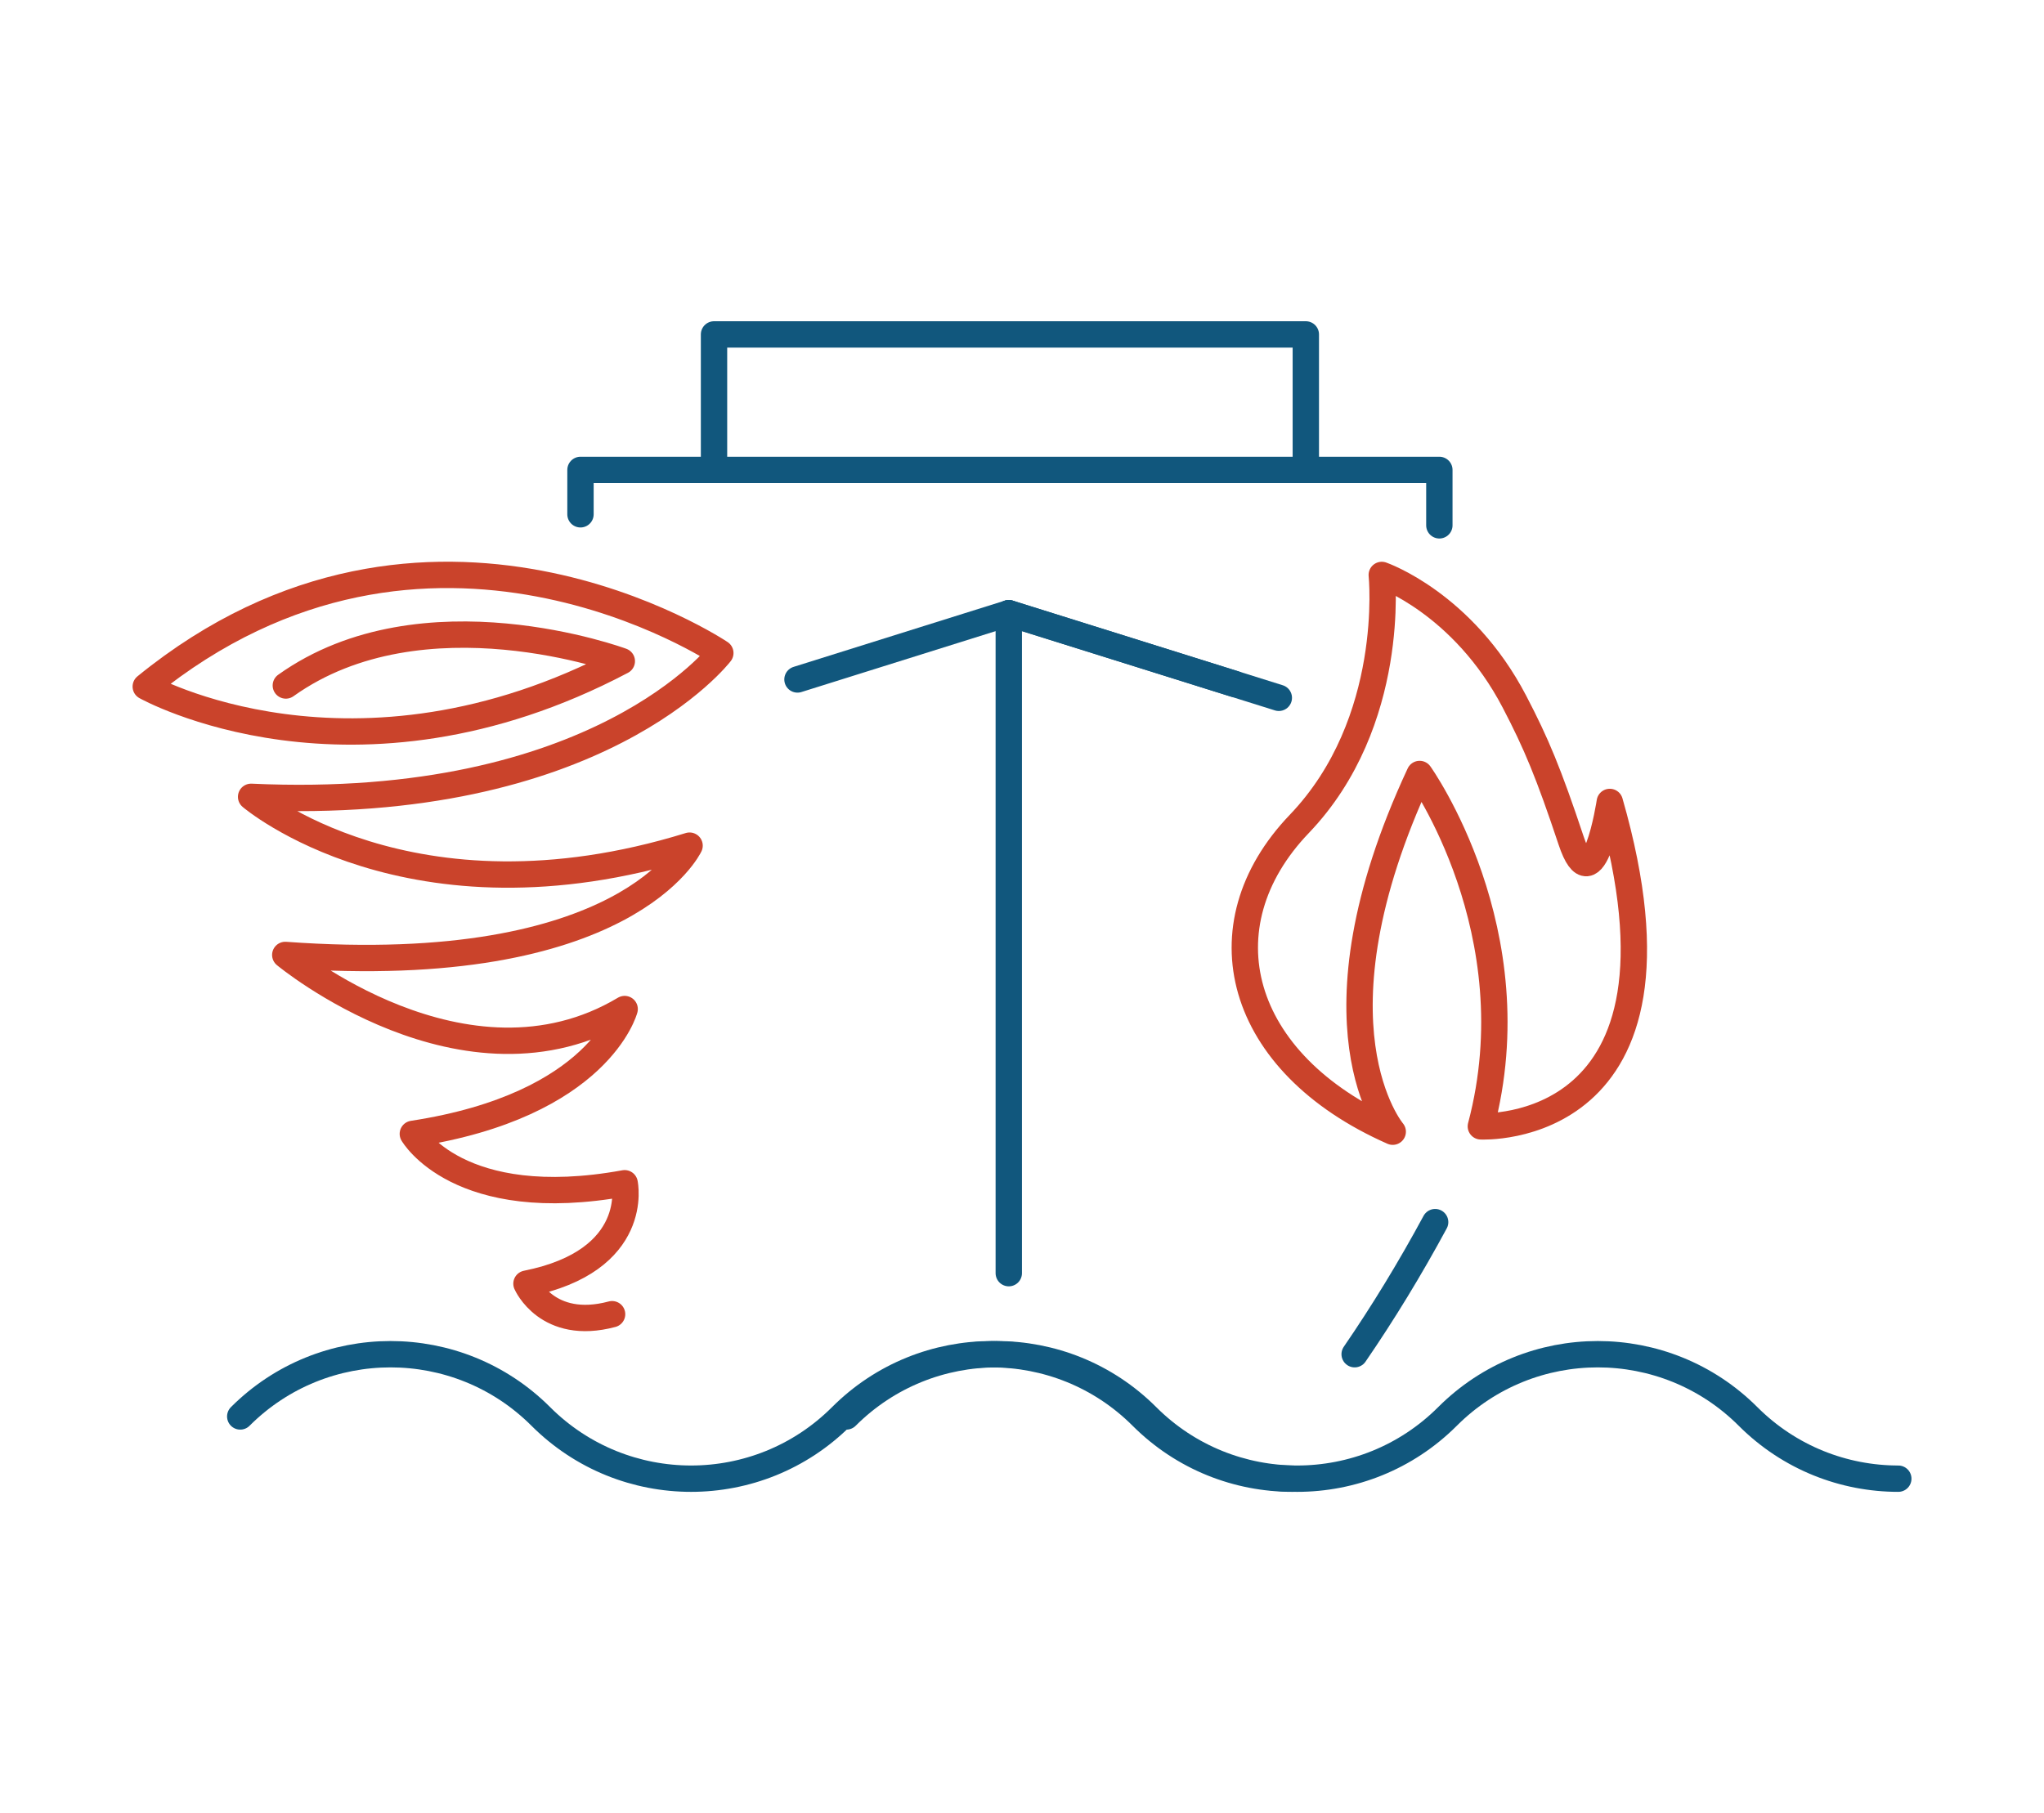 <?xml version="1.0" encoding="UTF-8"?>
<!-- Generator: Adobe Illustrator 28.1.0, SVG Export Plug-In . SVG Version: 6.00 Build 0)  -->
<svg xmlns="http://www.w3.org/2000/svg" xmlns:xlink="http://www.w3.org/1999/xlink" version="1.1" id="Layer_1" x="0px" y="0px" viewBox="0 0 359.55 319.01" style="enable-background:new 0 0 359.55 319.01;" xml:space="preserve">
<style type="text/css">
	.st0{fill:none;stroke:#11577D;stroke-width:4.636;stroke-linecap:round;stroke-linejoin:round;stroke-miterlimit:10;}
	.st1{fill:none;stroke:#CA432B;stroke-width:4.636;stroke-linecap:round;stroke-linejoin:round;stroke-miterlimit:10;}
</style>
<g>
	<g>
		<polyline class="st0" points="229.7,82.55 229.7,58.84 125.6,58.84 125.6,82.42   "></polyline>
		<polyline class="st0" points="253.19,92.43 253.19,82.68 102.11,82.68 102.11,90.49   "></polyline>
		<path class="st0" d="M253.19,131.64"></path>
		<line class="st0" x1="224.95" y1="122.78" x2="177.45" y2="107.89"></line>
		<path class="st0" d="M238.29,238.27c5.01-7.3,9.74-15.06,14.16-23.24"></path>
		<polyline class="st0" points="140.28,119.55 177.45,107.89 217.23,120.36   "></polyline>
		<line class="st0" x1="177.45" y1="107.89" x2="177.45" y2="224.01"></line>
		<path class="st0" d="M148.88,249.22c14.6-14.6,38.27-14.6,52.87,0l0,0c14.6,14.6,38.27,14.6,52.87,0l0,0    c14.6-14.6,38.27-14.6,52.87,0l0,0c7.3,7.3,16.87,10.95,26.43,10.95"></path>
		<path class="st0" d="M42.26,249.22c14.6-14.6,38.27-14.6,52.87,0l0,0c14.6,14.6,38.27,14.6,52.87,0l0,0    c14.6-14.6,38.27-14.6,52.87,0l0,0c7.3,7.3,16.87,10.95,26.43,10.95"></path>
	</g>
	<path class="st1" d="M107.67,231.23c-11.42,3.05-15.06-5.37-15.06-5.37c20.2-4.03,17.27-17.67,17.27-17.67   c-29.25,5.33-37.26-8.69-37.26-8.69c32.86-5.02,37.26-21.96,37.26-21.96c-28.05,16.75-59.7-9.52-59.7-9.52   c60.1,4.38,71.12-19.23,71.12-19.23c-49.28,15.23-77.13-8.59-77.13-8.59c61.1,2.82,82.54-25.3,82.54-25.3s-51.39-34.56-101.07,5.9   c0,0,36.46,20.47,83.74-4.47c0,0-34.96-12.95-59.1,4.28"></path>
	<path class="st1" d="M243.06,101.16c0,0,2.69,25.85-14.51,43.81s-10.96,42.06,16.44,54.15c0,0-15.88-18.71,4.73-62.94   c0,0,19.85,27.79,10.77,62c0,0,39.69,2.08,22.68-57.08c0,0-2.84,18.71-6.8,6.8c-3.97-11.91-6.12-17.06-9.96-24.42   C257.35,106.09,243.06,101.16,243.06,101.16z"></path>
</g>
</svg>
